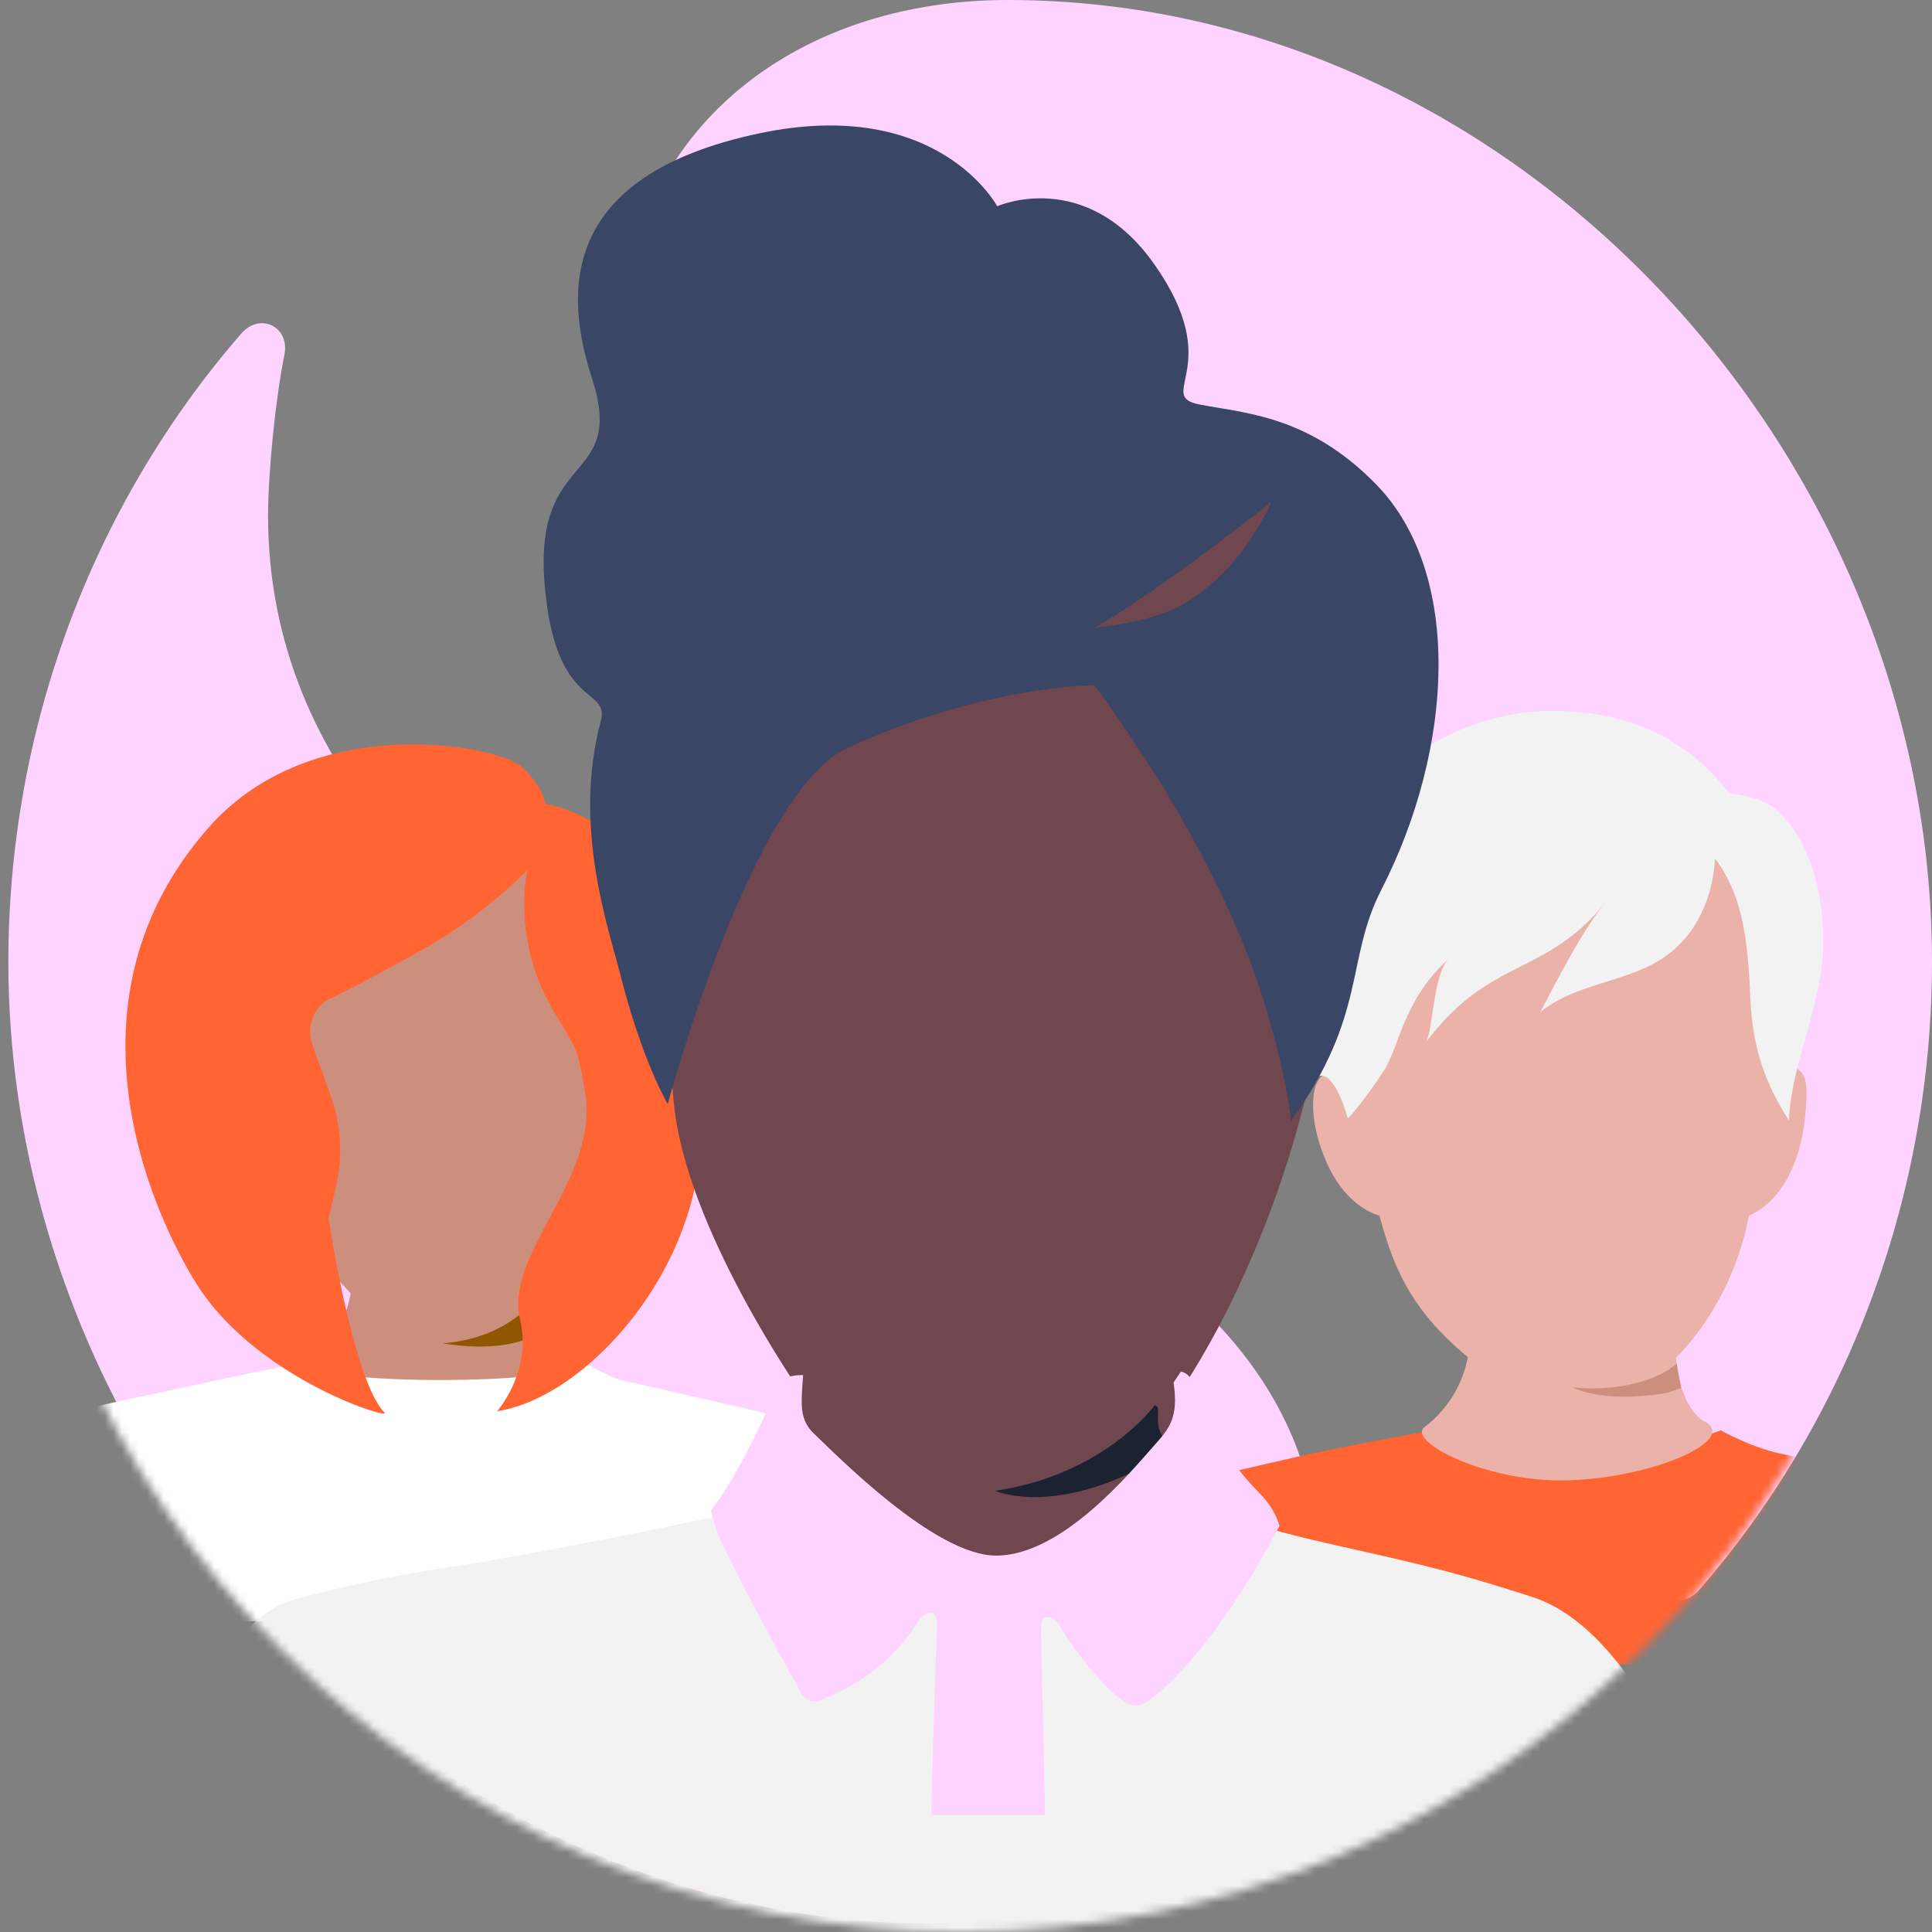 <svg width="230" height="230" xmlns="http://www.w3.org/2000/svg" xmlns:xlink="http://www.w3.org/1999/xlink"><rect width="100%" height="100%" fill="#808080" stroke="none"/><defs><circle id="a" cx="114.502" cy="114.502" r="114.502"/></defs><g fill="none" fill-rule="evenodd"><path d="M119.963 0C94.2 0 73.933 16.03 73.933 41.794c0 21.984 15.915 37.442 39.16 47.29l34.808 14.771c28.053 11.908 51.182 33.435 51.182 63.778 0 5.152-.915 14.084-1.946 19.122-.459 2.218.976 3.773 2.662 3.773.835 0 1.731-.382 2.492-1.255C220.268 168.55 230 141.87 230 114.503 230 54.048 180.42 0 119.964 0M31.197 38.473c-.836 0-1.733.383-2.492 1.255C10.728 60.458.995 87.138.995 114.502c0 60.457 49.58 114.502 110.036 114.502 25.763 0 46.03-16.03 46.03-41.794 0-21.983-15.915-37.442-39.16-47.29l-34.808-14.77C55.04 113.24 31.911 91.714 31.911 61.37c0-5.152.916-14.084 1.946-19.121.459-2.219-.976-3.774-2.661-3.774" fill="#FFD3FF" fill-rule="nonzero"/><g transform="translate(0 .996)"><mask id="b" fill="#fff"><use xlink:href="#a"/></mask><g mask="url(#b)"><path d="M-1.766 191.968c-.762-11.747.142-21.519 6.943-23.666 6.801-2.147 5.197-1.64 17.034-4.204 11.838-2.562 14.538-3.022 14.538-3.022 10.16 2.84 22.973 2.827 31.474-.586l-.006-.187s4.463 3.121 7.211 3.32l18.292 4.212c8.991 1.26 12.817 15.13 12.817 24.33l-108.303-.198Z" fill="#FFF"/><path d="M77.743 121.737c-.4-.28-.88-.362-1.37-.374 0 0 1.819-13.74-7.443-22.997-5.009-5.007-12.934-7.965-20.635-6.297-18.442 3.997-18.62 18.871-19.18 22.408-.558 3.536-.54 3.626-.115 9.04a4.308 4.308 0 0 0-1.258-1.046c-.37-.202-.794-.343-1.204-.302a1.243 1.243 0 0 0-.265.053c-.649.215-1.006.92-1.178 1.592-.192.745-.225 1.53-.192 2.302.073 1.598.45 3.176 1.006 4.68.562 1.544 1.323 3.027 2.375 4.283 1.02 1.215 2.323 2.202 3.818 2.699l-.05-.282c1.927 5.153 4.957 10.544 9.68 15.453 0 0-.514 4.784-4.687 7.979-4.174 3.194 37.493 3.284 30.57-.552-2.922-1.619-2.726-7.204-2.726-7.204l3.6-7.218 3.868-9.292c3.632-2.887 5.981-7.378 6.285-12.05.067-1.055-.046-2.277-.9-2.874" fill="#CC8F7D"/><path d="m63.931 154.255.788-1.917s-3.112 5.865-11.948 6.58c0 0 5.173 1.052 9.348-.301 1.053-.342 1.817-1.086 2.01-1.09-.129-.34-.122-.765-.185-1.273-.101-.826-.128-1.527-.013-1.999" fill="#915600"/><path d="M23.166 151.475c-6.208-10.238-15.714-34.304 1.724-54.008 12.379-13.988 34.62-9.796 37.363-7.052 2.744 2.745 2.634 4.29 2.634 4.29s2.265.268 5.5 2.062c4.876 2.705 16.102 21.017 12.576 42.25-2.309 13.905-14.032 26.478-23.784 27.994 0 0 4.192-4.723 2.738-10.906-1.888-8.026 9.528-16.767 7.718-27.215-.66-3.656-.71-4.256-1.715-6.094a83.283 83.283 0 0 0-2.002-3.413c-5.12-8.59-3.138-16.795-3.138-16.795s-4.994 5.198-11.815 9.081c-6.82 3.883-11.549 6.165-11.549 6.165-2.02.87-3.016 3.348-2.229 5.548.66 1.842 1.464 4.056 2.182 6.046a19.192 19.192 0 0 1 .64 10.784l-.881 3.826c-.048 0 2.933 19.394 6.635 23.109 1.007 1.01-15.545-4.045-22.596-15.672" fill="#FF6432"/></g><g mask="url(#b)"><path d="M126.554 197.142c-.81-11.475 3.068-19.006 13.448-21.396 0 0 7.771-1.803 14.053-3.23 6.281-1.426 15.78-3.1 15.78-3.1 11.03 2.913 25.765 3.382 34.994-.12l-.007-.031s3.291 1.905 7 2.764l20.923 4.36c10.428 2.924 13.92 9.514 13.06 20.754h-119.25Z" fill="#FF6432"/><path d="M214.077 126.321c-.436-.304-.961-.393-1.497-.406 0 0 1.987-14.923-8.134-24.976-5.474-5.438-14.135-8.65-22.55-6.838-20.155 4.34-20.35 20.494-20.96 24.335-.61 3.84-.59 3.939-.126 9.818a4.702 4.702 0 0 0-1.376-1.136c-.404-.219-.867-.372-1.316-.328a1.347 1.347 0 0 0-.289.058c-.709.234-1.099 1-1.287 1.728-.21.81-.246 1.663-.21 2.501.08 1.736.492 3.449 1.1 5.082.614 1.677 1.446 3.289 2.595 4.652 1.114 1.32 2.538 2.392 4.173 2.931l-.055-.305c1.737 6.578 3.893 11.57 10.58 17.11 0 0-.563 4.867-5.124 8.336-2.137 1.625 6.72 6.3 15.962 6.355 10.486.06 21.467-4.74 17.446-6.954-3.193-1.758-3.47-7.659-3.47-7.659 2.984-2.961 7.143-8.839 8.652-16.883.02-.11 6.555-2.02 6.869-14.3.03-1.147-.05-2.472-.983-3.12" fill="#EAB2A8"/><path d="M204.176 101.214c-.306 4.878-2.305 9.02-5.747 11.532-4.406 3.215-10.898 3.258-15.073 6.769 2.056-3.912 4.936-9.602 7.724-13.02-7.242 8.88-13.577 6.317-21.357 16.619.86-1.139.889-8.314 2.784-9.993-5.452 4.83-5.909 10.538-7.796 13.411-2.333 3.553-4.232 5.7-4.26 5.605-1.135-4.01-2.803-6.245-4.07-4.44-.003.006-3.382-12.342 1.962-25.547 3.715-9.177 9.505-12.976 11.791-14.36 4.401-2.65 9.522-4.154 14.654-4.154 9.258 0 16.233 3.46 21.084 9.839.015.02 3.89.137 6.026 2.315 3.474 3.541 5.158 9.014 5.158 15.373 0 7.113-3.528 13.683-4.04 20.453-.032.434-.09.709-.026.808-3.661-5.636-4.457-10.3-4.648-15.165-.292-7.41-1.234-12.165-4.166-16.045" fill="#F2F2F2"/><path d="M199.607 161.298c-2.14 2.09-7.447 3.454-12.421 2.858 0 0 3.331 1.895 10.68.766 1.131-.174 2.257-.716 2.264-.68-.365-1.894-.51-2.957-.523-2.944" fill="#CC8F7D"/></g><g mask="url(#b)"><path d="M207.099 229.445c-3.345-12.956-11.813-36.093-24.579-40.287-11.393-3.743-17.356-4.737-26.048-6.786-8.691-2.049-17.902-5.142-17.902-5.142-13.707 4.06-27.774 5.26-46.39.684 0 0-10.612 2.72-32.355 6.605-9.088 1.625-12.27 1.626-24.79 4.903-11.235 2.94-16.299 27.627-18.109 40.023h190.173Z" fill="#F2F2F2"/><path d="M95.357 164.778s-13.788-19.648-15.145-34.541c-1.739-19.078-1.58-9.214-3.413-27.283-1.832-18.069 15.333-42.347 46.832-41.181 20.167.746 28.468 11.812 33.749 23.252 5.216 11.3 2.475 22.877-.688 38.914-5.01 25.403-16.552 41.245-16.552 41.245s.08 8.164 4.122 12.774c11.116 12.678-64.86 8.765-56.219 1.28 7.273-6.299 7.314-14.46 7.314-14.46" fill="#70464F"/><path d="M130.25 80.58s13.815 17.813 19.868 36.563c3.034 9.397 3.58 15.324 3.61 15.282 9.102-12.79 6.387-19.041 10.723-27.509 8.603-16.8 9.75-37.624-.638-48.26-7.966-8.158-15.511-8.443-20.977-9.49-5.465-1.049 3.237-4.488-5.465-16.769-8.17-11.527-18.658-6.84-18.658-6.84s-7.004-13.179-28.319-8.679C66.49 19.922 67.196 33.921 70.466 44.021c4.1 12.664-6.841 8.383-5.658 24.164 1.17 15.6 7.857 12.42 6.707 16.706-3.367 12.545.955 24.667 2.309 30.045 2.615 10.392 5.665 15.5 5.665 15.5s9.985-37.183 21.394-42.4c16.298-7.457 29.367-7.457 29.367-7.457" fill="#3A4665"/><path d="M151.342 58.745s-12.489 10.021-20.91 14.933c-.063.038 6.694-.508 10.54-2.808 7.315-4.376 10.37-12.125 10.37-12.125" fill="#70464F"/><path d="M137.483 166.278s-5.912 8.247-18.999 10.204c0 0 5.917 2.696 16.161-2.15 1.833-.868 4.4-2.432 4.749-2.44-.233-.66-1.383-2.22-1.496-3.204-.185-1.601.253-2.122-.415-2.41" fill="#1B2230"/><path d="M95.44 200.633c.545.959 1.376 1.129 2.48.676 2.992-1.227 7.74-3.473 11.57-9.51.484-.766 2.24-1.74 2.058 1.181-.064 1.016-.378 9.667-.695 22.086h13.566c-.262-12.07-.483-20.948-.483-22.292 0-1.741 1.426-1.588 2.205-.264 2.313 3.928 5.581 7.527 7.285 8.762 1.202.87 2.054 1.134 3.37.166 4.377-3.22 10.2-10.635 15.526-20.762l.015.037c-.443-1.64-1.444-2.968-2.37-3.92-2.156-2.21-2.408-2.85-3.804-4.422-2.647-2.982-3.919-4.236-3.978-7.393-.032-1.685-.682-2.5-1.593-2.683-.022-.004-.888 1.278-.885 1.299.64 4.216-.535 5.506-2.372 7.567-2.737 3.072-10.904 13.036-18.755 13.036-7.262 0-18.96-11.928-21.762-14.607-1.522-1.456-1.372-3.349-1.366-4.187.007-1.03.18-2.714.153-2.713-1.135.042-2.643.127-3.138 1.461-1.174 3.163-4.893 11.027-7.835 14.677-.003.004.499 2.017.837 2.786 1.712 3.893 6.424 12.778 9.971 19.019" fill="#FFD3FF"/></g></g></g></svg>